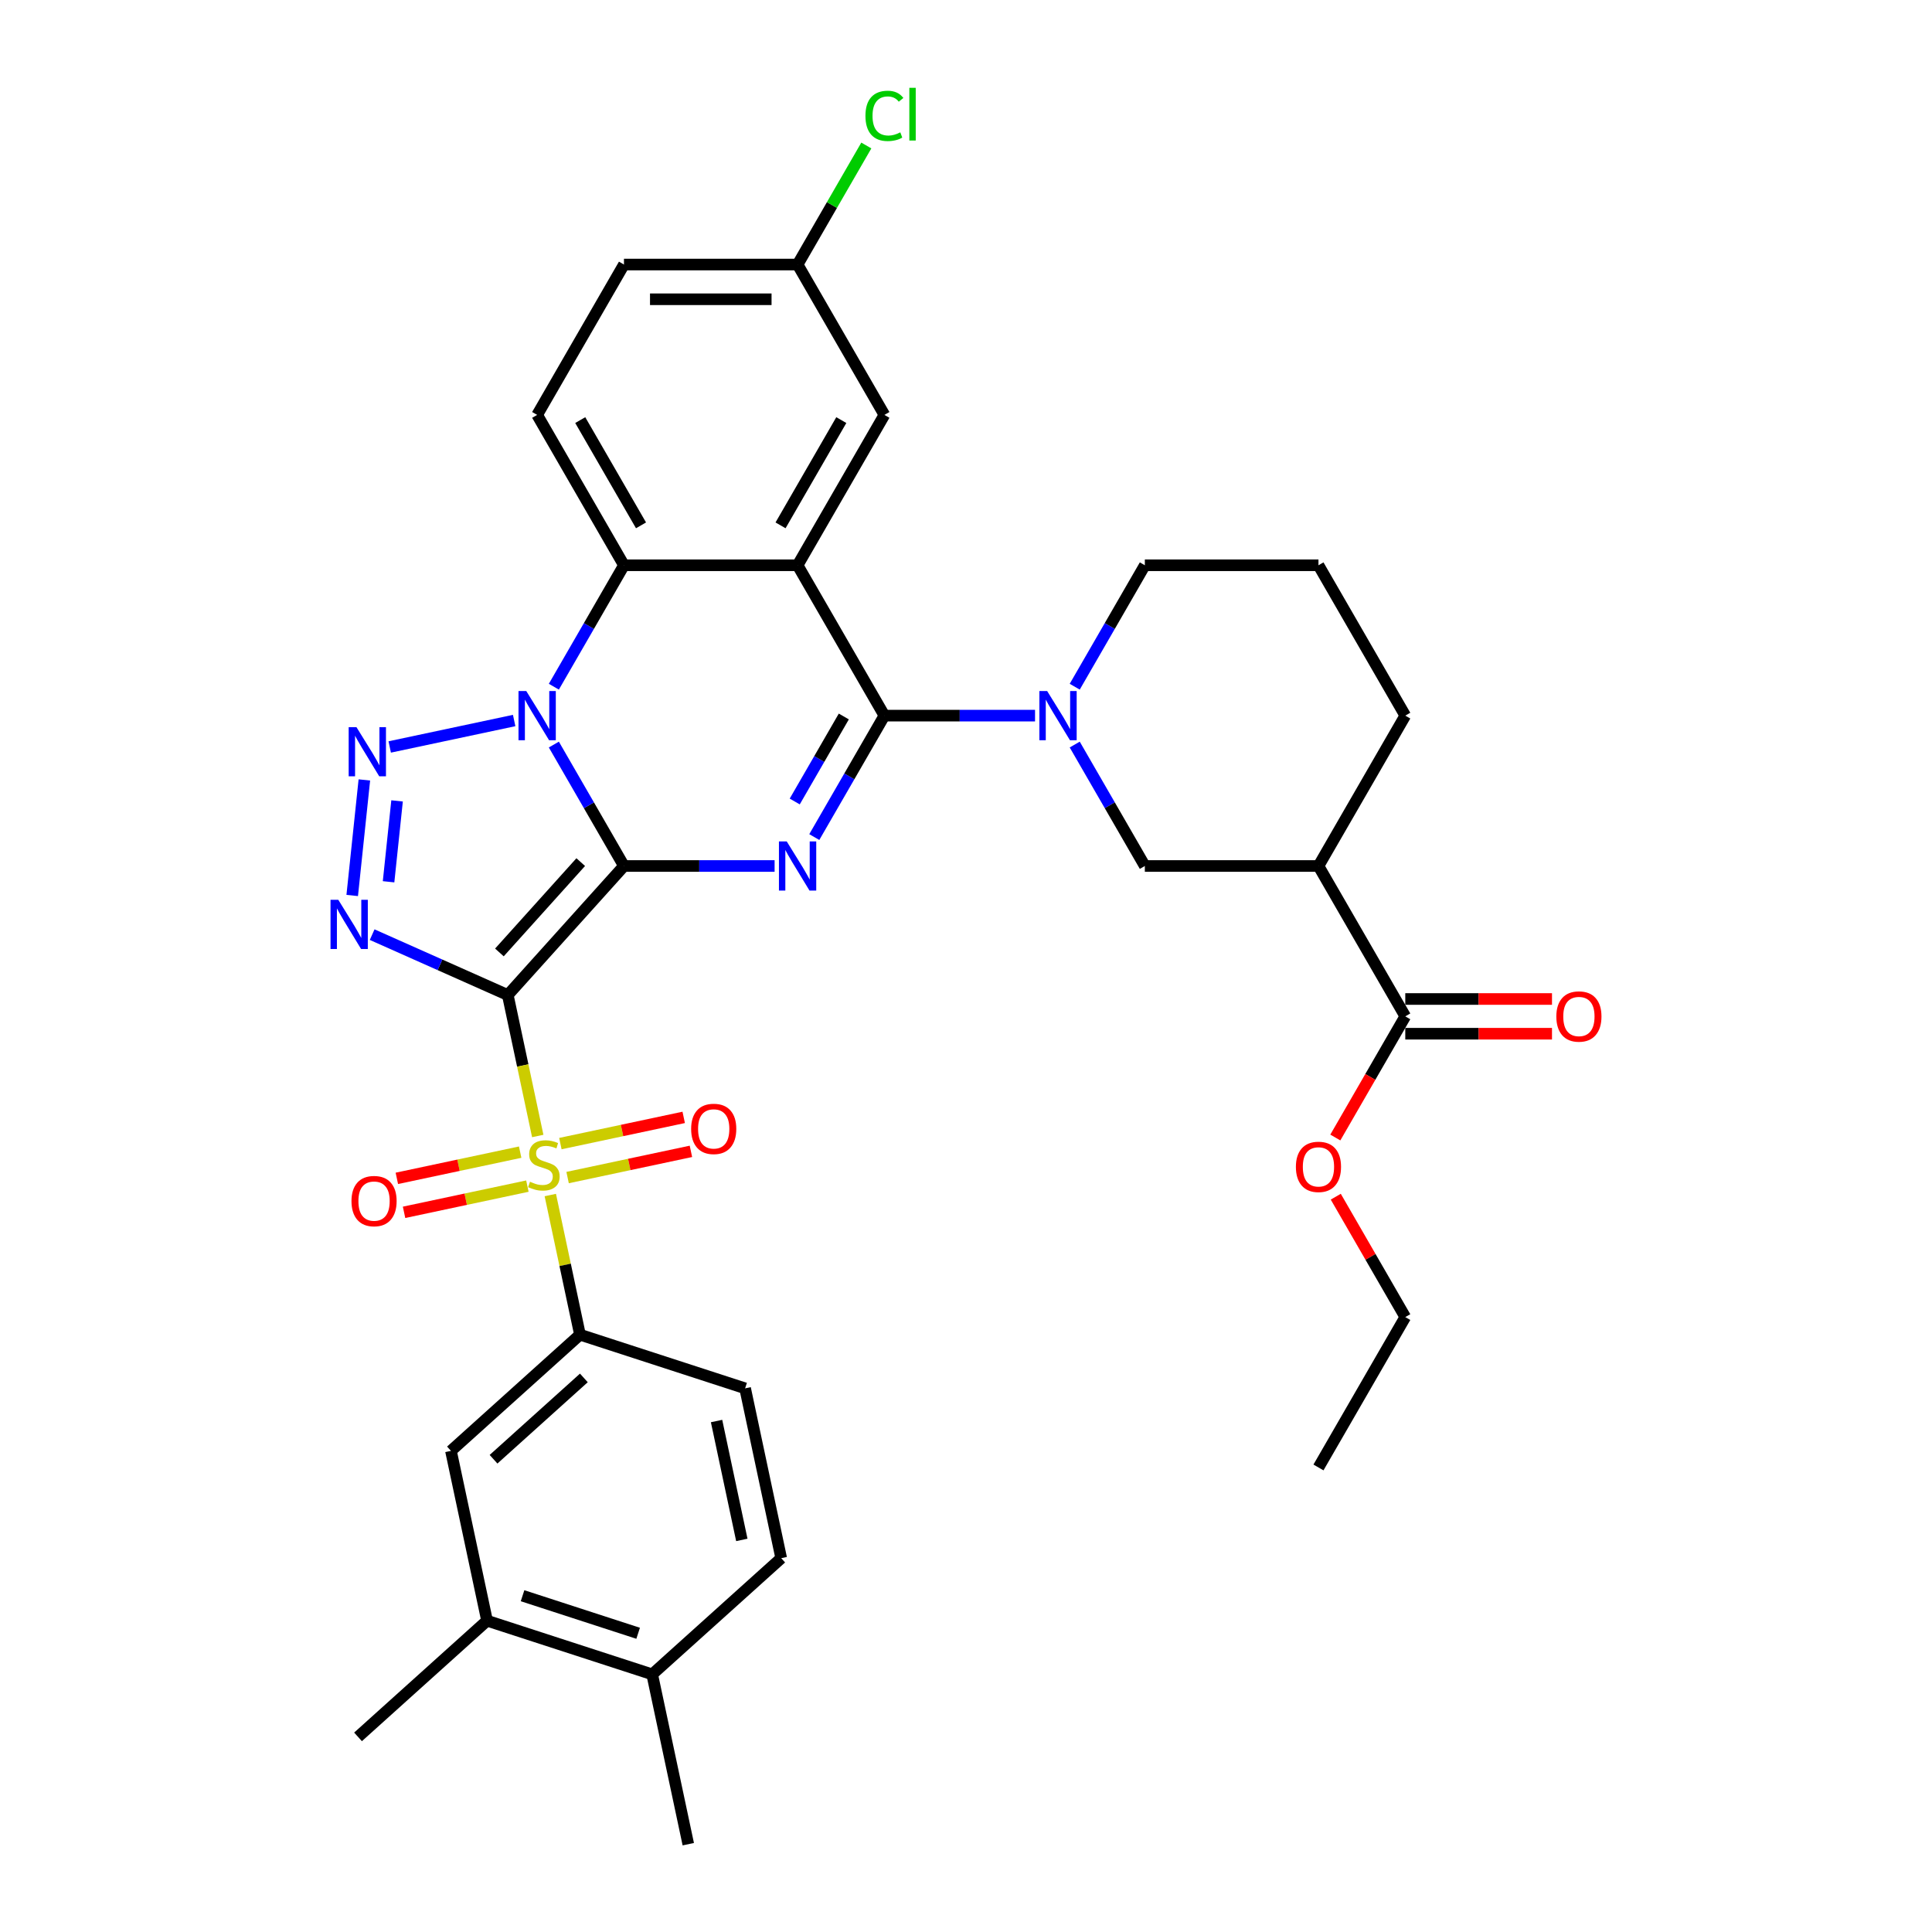 <?xml version='1.0' encoding='iso-8859-1'?>
<svg version='1.1' baseProfile='full'
              xmlns='http://www.w3.org/2000/svg'
                      xmlns:rdkit='http://www.rdkit.org/xml'
                      xmlns:xlink='http://www.w3.org/1999/xlink'
                  xml:space='preserve'
width='1000px' height='1000px' viewBox='0 0 1000 1000'>
<!-- END OF HEADER -->
<rect style='opacity:1.0;fill:#FFFFFF;stroke:none' width='1000' height='1000' x='0' y='0'> </rect>
<path class='bond-0' d='M 322.963,448.238 L 262.829,515.023' style='fill:none;fill-rule:evenodd;stroke:#000000;stroke-width:6px;stroke-linecap:butt;stroke-linejoin:miter;stroke-opacity:1' />
<path class='bond-0' d='M 300.586,446.229 L 258.492,492.979' style='fill:none;fill-rule:evenodd;stroke:#000000;stroke-width:6px;stroke-linecap:butt;stroke-linejoin:miter;stroke-opacity:1' />
<path class='bond-1' d='M 322.963,448.238 L 304.818,416.81' style='fill:none;fill-rule:evenodd;stroke:#000000;stroke-width:6px;stroke-linecap:butt;stroke-linejoin:miter;stroke-opacity:1' />
<path class='bond-1' d='M 304.818,416.81 L 286.673,385.382' style='fill:none;fill-rule:evenodd;stroke:#0000FF;stroke-width:6px;stroke-linecap:butt;stroke-linejoin:miter;stroke-opacity:1' />
<path class='bond-2' d='M 322.963,448.238 L 361.948,448.238' style='fill:none;fill-rule:evenodd;stroke:#000000;stroke-width:6px;stroke-linecap:butt;stroke-linejoin:miter;stroke-opacity:1' />
<path class='bond-2' d='M 361.948,448.238 L 400.933,448.238' style='fill:none;fill-rule:evenodd;stroke:#0000FF;stroke-width:6px;stroke-linecap:butt;stroke-linejoin:miter;stroke-opacity:1' />
<path class='bond-3' d='M 262.829,515.023 L 270.584,551.507' style='fill:none;fill-rule:evenodd;stroke:#000000;stroke-width:6px;stroke-linecap:butt;stroke-linejoin:miter;stroke-opacity:1' />
<path class='bond-3' d='M 270.584,551.507 L 278.339,587.991' style='fill:none;fill-rule:evenodd;stroke:#CCCC00;stroke-width:6px;stroke-linecap:butt;stroke-linejoin:miter;stroke-opacity:1' />
<path class='bond-5' d='M 262.829,515.023 L 227.729,499.395' style='fill:none;fill-rule:evenodd;stroke:#000000;stroke-width:6px;stroke-linecap:butt;stroke-linejoin:miter;stroke-opacity:1' />
<path class='bond-5' d='M 227.729,499.395 L 192.629,483.768' style='fill:none;fill-rule:evenodd;stroke:#0000FF;stroke-width:6px;stroke-linecap:butt;stroke-linejoin:miter;stroke-opacity:1' />
<path class='bond-6' d='M 266.13,372.939 L 201.719,386.63' style='fill:none;fill-rule:evenodd;stroke:#0000FF;stroke-width:6px;stroke-linecap:butt;stroke-linejoin:miter;stroke-opacity:1' />
<path class='bond-8' d='M 286.673,355.438 L 304.818,324.009' style='fill:none;fill-rule:evenodd;stroke:#0000FF;stroke-width:6px;stroke-linecap:butt;stroke-linejoin:miter;stroke-opacity:1' />
<path class='bond-8' d='M 304.818,324.009 L 322.963,292.581' style='fill:none;fill-rule:evenodd;stroke:#000000;stroke-width:6px;stroke-linecap:butt;stroke-linejoin:miter;stroke-opacity:1' />
<path class='bond-4' d='M 421.475,433.266 L 439.62,401.838' style='fill:none;fill-rule:evenodd;stroke:#0000FF;stroke-width:6px;stroke-linecap:butt;stroke-linejoin:miter;stroke-opacity:1' />
<path class='bond-4' d='M 439.62,401.838 L 457.765,370.41' style='fill:none;fill-rule:evenodd;stroke:#000000;stroke-width:6px;stroke-linecap:butt;stroke-linejoin:miter;stroke-opacity:1' />
<path class='bond-4' d='M 411.353,414.851 L 424.055,392.851' style='fill:none;fill-rule:evenodd;stroke:#0000FF;stroke-width:6px;stroke-linecap:butt;stroke-linejoin:miter;stroke-opacity:1' />
<path class='bond-4' d='M 424.055,392.851 L 436.756,370.851' style='fill:none;fill-rule:evenodd;stroke:#000000;stroke-width:6px;stroke-linecap:butt;stroke-linejoin:miter;stroke-opacity:1' />
<path class='bond-10' d='M 284.834,618.547 L 292.516,654.689' style='fill:none;fill-rule:evenodd;stroke:#CCCC00;stroke-width:6px;stroke-linecap:butt;stroke-linejoin:miter;stroke-opacity:1' />
<path class='bond-10' d='M 292.516,654.689 L 300.199,690.832' style='fill:none;fill-rule:evenodd;stroke:#000000;stroke-width:6px;stroke-linecap:butt;stroke-linejoin:miter;stroke-opacity:1' />
<path class='bond-15' d='M 293.789,609.506 L 325.706,602.722' style='fill:none;fill-rule:evenodd;stroke:#CCCC00;stroke-width:6px;stroke-linecap:butt;stroke-linejoin:miter;stroke-opacity:1' />
<path class='bond-15' d='M 325.706,602.722 L 357.623,595.938' style='fill:none;fill-rule:evenodd;stroke:#FF0000;stroke-width:6px;stroke-linecap:butt;stroke-linejoin:miter;stroke-opacity:1' />
<path class='bond-15' d='M 290.052,591.925 L 321.969,585.141' style='fill:none;fill-rule:evenodd;stroke:#CCCC00;stroke-width:6px;stroke-linecap:butt;stroke-linejoin:miter;stroke-opacity:1' />
<path class='bond-15' d='M 321.969,585.141 L 353.886,578.357' style='fill:none;fill-rule:evenodd;stroke:#FF0000;stroke-width:6px;stroke-linecap:butt;stroke-linejoin:miter;stroke-opacity:1' />
<path class='bond-16' d='M 269.239,596.349 L 237.322,603.133' style='fill:none;fill-rule:evenodd;stroke:#CCCC00;stroke-width:6px;stroke-linecap:butt;stroke-linejoin:miter;stroke-opacity:1' />
<path class='bond-16' d='M 237.322,603.133 L 205.404,609.917' style='fill:none;fill-rule:evenodd;stroke:#FF0000;stroke-width:6px;stroke-linecap:butt;stroke-linejoin:miter;stroke-opacity:1' />
<path class='bond-16' d='M 272.976,613.93 L 241.058,620.714' style='fill:none;fill-rule:evenodd;stroke:#CCCC00;stroke-width:6px;stroke-linecap:butt;stroke-linejoin:miter;stroke-opacity:1' />
<path class='bond-16' d='M 241.058,620.714 L 209.141,627.498' style='fill:none;fill-rule:evenodd;stroke:#FF0000;stroke-width:6px;stroke-linecap:butt;stroke-linejoin:miter;stroke-opacity:1' />
<path class='bond-7' d='M 457.765,370.41 L 412.831,292.581' style='fill:none;fill-rule:evenodd;stroke:#000000;stroke-width:6px;stroke-linecap:butt;stroke-linejoin:miter;stroke-opacity:1' />
<path class='bond-9' d='M 457.765,370.41 L 496.75,370.41' style='fill:none;fill-rule:evenodd;stroke:#000000;stroke-width:6px;stroke-linecap:butt;stroke-linejoin:miter;stroke-opacity:1' />
<path class='bond-9' d='M 496.75,370.41 L 535.735,370.41' style='fill:none;fill-rule:evenodd;stroke:#0000FF;stroke-width:6px;stroke-linecap:butt;stroke-linejoin:miter;stroke-opacity:1' />
<path class='bond-36' d='M 182.304,463.498 L 188.59,403.69' style='fill:none;fill-rule:evenodd;stroke:#0000FF;stroke-width:6px;stroke-linecap:butt;stroke-linejoin:miter;stroke-opacity:1' />
<path class='bond-36' d='M 201.122,456.406 L 205.522,414.54' style='fill:none;fill-rule:evenodd;stroke:#0000FF;stroke-width:6px;stroke-linecap:butt;stroke-linejoin:miter;stroke-opacity:1' />
<path class='bond-17' d='M 412.831,292.581 L 457.765,214.753' style='fill:none;fill-rule:evenodd;stroke:#000000;stroke-width:6px;stroke-linecap:butt;stroke-linejoin:miter;stroke-opacity:1' />
<path class='bond-17' d='M 404.006,271.92 L 435.46,217.44' style='fill:none;fill-rule:evenodd;stroke:#000000;stroke-width:6px;stroke-linecap:butt;stroke-linejoin:miter;stroke-opacity:1' />
<path class='bond-35' d='M 412.831,292.581 L 322.963,292.581' style='fill:none;fill-rule:evenodd;stroke:#000000;stroke-width:6px;stroke-linecap:butt;stroke-linejoin:miter;stroke-opacity:1' />
<path class='bond-18' d='M 322.963,292.581 L 278.029,214.753' style='fill:none;fill-rule:evenodd;stroke:#000000;stroke-width:6px;stroke-linecap:butt;stroke-linejoin:miter;stroke-opacity:1' />
<path class='bond-18' d='M 331.788,271.92 L 300.334,217.44' style='fill:none;fill-rule:evenodd;stroke:#000000;stroke-width:6px;stroke-linecap:butt;stroke-linejoin:miter;stroke-opacity:1' />
<path class='bond-12' d='M 556.278,385.382 L 574.423,416.81' style='fill:none;fill-rule:evenodd;stroke:#0000FF;stroke-width:6px;stroke-linecap:butt;stroke-linejoin:miter;stroke-opacity:1' />
<path class='bond-12' d='M 574.423,416.81 L 592.568,448.238' style='fill:none;fill-rule:evenodd;stroke:#000000;stroke-width:6px;stroke-linecap:butt;stroke-linejoin:miter;stroke-opacity:1' />
<path class='bond-25' d='M 556.278,355.438 L 574.423,324.009' style='fill:none;fill-rule:evenodd;stroke:#0000FF;stroke-width:6px;stroke-linecap:butt;stroke-linejoin:miter;stroke-opacity:1' />
<path class='bond-25' d='M 574.423,324.009 L 592.568,292.581' style='fill:none;fill-rule:evenodd;stroke:#000000;stroke-width:6px;stroke-linecap:butt;stroke-linejoin:miter;stroke-opacity:1' />
<path class='bond-14' d='M 300.199,690.832 L 233.413,750.966' style='fill:none;fill-rule:evenodd;stroke:#000000;stroke-width:6px;stroke-linecap:butt;stroke-linejoin:miter;stroke-opacity:1' />
<path class='bond-14' d='M 302.207,713.209 L 255.458,755.303' style='fill:none;fill-rule:evenodd;stroke:#000000;stroke-width:6px;stroke-linecap:butt;stroke-linejoin:miter;stroke-opacity:1' />
<path class='bond-20' d='M 300.199,690.832 L 385.668,718.603' style='fill:none;fill-rule:evenodd;stroke:#000000;stroke-width:6px;stroke-linecap:butt;stroke-linejoin:miter;stroke-opacity:1' />
<path class='bond-11' d='M 682.436,448.238 L 592.568,448.238' style='fill:none;fill-rule:evenodd;stroke:#000000;stroke-width:6px;stroke-linecap:butt;stroke-linejoin:miter;stroke-opacity:1' />
<path class='bond-13' d='M 682.436,448.238 L 727.37,526.066' style='fill:none;fill-rule:evenodd;stroke:#000000;stroke-width:6px;stroke-linecap:butt;stroke-linejoin:miter;stroke-opacity:1' />
<path class='bond-38' d='M 682.436,448.238 L 727.37,370.41' style='fill:none;fill-rule:evenodd;stroke:#000000;stroke-width:6px;stroke-linecap:butt;stroke-linejoin:miter;stroke-opacity:1' />
<path class='bond-22' d='M 727.37,535.053 L 765.34,535.053' style='fill:none;fill-rule:evenodd;stroke:#000000;stroke-width:6px;stroke-linecap:butt;stroke-linejoin:miter;stroke-opacity:1' />
<path class='bond-22' d='M 765.34,535.053 L 803.309,535.053' style='fill:none;fill-rule:evenodd;stroke:#FF0000;stroke-width:6px;stroke-linecap:butt;stroke-linejoin:miter;stroke-opacity:1' />
<path class='bond-22' d='M 727.37,517.079 L 765.34,517.079' style='fill:none;fill-rule:evenodd;stroke:#000000;stroke-width:6px;stroke-linecap:butt;stroke-linejoin:miter;stroke-opacity:1' />
<path class='bond-22' d='M 765.34,517.079 L 803.309,517.079' style='fill:none;fill-rule:evenodd;stroke:#FF0000;stroke-width:6px;stroke-linecap:butt;stroke-linejoin:miter;stroke-opacity:1' />
<path class='bond-27' d='M 727.37,526.066 L 709.267,557.422' style='fill:none;fill-rule:evenodd;stroke:#000000;stroke-width:6px;stroke-linecap:butt;stroke-linejoin:miter;stroke-opacity:1' />
<path class='bond-27' d='M 709.267,557.422 L 691.163,588.778' style='fill:none;fill-rule:evenodd;stroke:#FF0000;stroke-width:6px;stroke-linecap:butt;stroke-linejoin:miter;stroke-opacity:1' />
<path class='bond-19' d='M 233.413,750.966 L 252.098,838.87' style='fill:none;fill-rule:evenodd;stroke:#000000;stroke-width:6px;stroke-linecap:butt;stroke-linejoin:miter;stroke-opacity:1' />
<path class='bond-24' d='M 457.765,214.753 L 412.831,136.925' style='fill:none;fill-rule:evenodd;stroke:#000000;stroke-width:6px;stroke-linecap:butt;stroke-linejoin:miter;stroke-opacity:1' />
<path class='bond-26' d='M 278.029,214.753 L 322.963,136.925' style='fill:none;fill-rule:evenodd;stroke:#000000;stroke-width:6px;stroke-linecap:butt;stroke-linejoin:miter;stroke-opacity:1' />
<path class='bond-31' d='M 252.098,838.87 L 185.313,899.004' style='fill:none;fill-rule:evenodd;stroke:#000000;stroke-width:6px;stroke-linecap:butt;stroke-linejoin:miter;stroke-opacity:1' />
<path class='bond-39' d='M 252.098,838.87 L 337.568,866.641' style='fill:none;fill-rule:evenodd;stroke:#000000;stroke-width:6px;stroke-linecap:butt;stroke-linejoin:miter;stroke-opacity:1' />
<path class='bond-39' d='M 270.473,825.942 L 330.302,845.381' style='fill:none;fill-rule:evenodd;stroke:#000000;stroke-width:6px;stroke-linecap:butt;stroke-linejoin:miter;stroke-opacity:1' />
<path class='bond-23' d='M 385.668,718.603 L 404.353,806.507' style='fill:none;fill-rule:evenodd;stroke:#000000;stroke-width:6px;stroke-linecap:butt;stroke-linejoin:miter;stroke-opacity:1' />
<path class='bond-23' d='M 370.89,735.525 L 383.969,797.059' style='fill:none;fill-rule:evenodd;stroke:#000000;stroke-width:6px;stroke-linecap:butt;stroke-linejoin:miter;stroke-opacity:1' />
<path class='bond-21' d='M 337.568,866.641 L 404.353,806.507' style='fill:none;fill-rule:evenodd;stroke:#000000;stroke-width:6px;stroke-linecap:butt;stroke-linejoin:miter;stroke-opacity:1' />
<path class='bond-32' d='M 337.568,866.641 L 356.253,954.545' style='fill:none;fill-rule:evenodd;stroke:#000000;stroke-width:6px;stroke-linecap:butt;stroke-linejoin:miter;stroke-opacity:1' />
<path class='bond-28' d='M 412.831,136.925 L 430.618,106.117' style='fill:none;fill-rule:evenodd;stroke:#000000;stroke-width:6px;stroke-linecap:butt;stroke-linejoin:miter;stroke-opacity:1' />
<path class='bond-28' d='M 430.618,106.117 L 448.405,75.309' style='fill:none;fill-rule:evenodd;stroke:#00CC00;stroke-width:6px;stroke-linecap:butt;stroke-linejoin:miter;stroke-opacity:1' />
<path class='bond-37' d='M 412.831,136.925 L 322.963,136.925' style='fill:none;fill-rule:evenodd;stroke:#000000;stroke-width:6px;stroke-linecap:butt;stroke-linejoin:miter;stroke-opacity:1' />
<path class='bond-37' d='M 399.351,154.898 L 336.443,154.898' style='fill:none;fill-rule:evenodd;stroke:#000000;stroke-width:6px;stroke-linecap:butt;stroke-linejoin:miter;stroke-opacity:1' />
<path class='bond-30' d='M 592.568,292.581 L 682.436,292.581' style='fill:none;fill-rule:evenodd;stroke:#000000;stroke-width:6px;stroke-linecap:butt;stroke-linejoin:miter;stroke-opacity:1' />
<path class='bond-33' d='M 691.392,619.406 L 709.381,650.564' style='fill:none;fill-rule:evenodd;stroke:#FF0000;stroke-width:6px;stroke-linecap:butt;stroke-linejoin:miter;stroke-opacity:1' />
<path class='bond-33' d='M 709.381,650.564 L 727.37,681.723' style='fill:none;fill-rule:evenodd;stroke:#000000;stroke-width:6px;stroke-linecap:butt;stroke-linejoin:miter;stroke-opacity:1' />
<path class='bond-29' d='M 727.37,370.41 L 682.436,292.581' style='fill:none;fill-rule:evenodd;stroke:#000000;stroke-width:6px;stroke-linecap:butt;stroke-linejoin:miter;stroke-opacity:1' />
<path class='bond-34' d='M 727.37,681.723 L 682.436,759.551' style='fill:none;fill-rule:evenodd;stroke:#000000;stroke-width:6px;stroke-linecap:butt;stroke-linejoin:miter;stroke-opacity:1' />
<path  class='atom-2' d='M 272.403 357.684
L 280.743 371.164
Q 281.569 372.495, 282.9 374.903
Q 284.23 377.311, 284.301 377.455
L 284.301 357.684
L 287.681 357.684
L 287.681 383.135
L 284.194 383.135
L 275.243 368.397
Q 274.2 366.671, 273.086 364.694
Q 272.007 362.717, 271.684 362.106
L 271.684 383.135
L 268.377 383.135
L 268.377 357.684
L 272.403 357.684
' fill='#0000FF'/>
<path  class='atom-3' d='M 407.205 435.512
L 415.545 448.993
Q 416.372 450.323, 417.702 452.731
Q 419.032 455.14, 419.104 455.284
L 419.104 435.512
L 422.483 435.512
L 422.483 460.963
L 418.996 460.963
L 410.045 446.225
Q 409.003 444.499, 407.888 442.522
Q 406.81 440.545, 406.486 439.934
L 406.486 460.963
L 403.179 460.963
L 403.179 435.512
L 407.205 435.512
' fill='#0000FF'/>
<path  class='atom-4' d='M 274.324 611.663
Q 274.612 611.771, 275.798 612.274
Q 276.984 612.777, 278.279 613.101
Q 279.609 613.388, 280.903 613.388
Q 283.311 613.388, 284.713 612.238
Q 286.115 611.052, 286.115 609.003
Q 286.115 607.601, 285.396 606.738
Q 284.713 605.875, 283.635 605.408
Q 282.556 604.941, 280.759 604.401
Q 278.494 603.718, 277.128 603.071
Q 275.798 602.424, 274.828 601.058
Q 273.893 599.692, 273.893 597.392
Q 273.893 594.192, 276.05 592.215
Q 278.243 590.238, 282.556 590.238
Q 285.504 590.238, 288.847 591.64
L 288.02 594.408
Q 284.965 593.15, 282.664 593.15
Q 280.184 593.15, 278.818 594.192
Q 277.452 595.199, 277.488 596.96
Q 277.488 598.326, 278.171 599.153
Q 278.89 599.98, 279.896 600.447
Q 280.939 600.914, 282.664 601.454
Q 284.965 602.173, 286.331 602.892
Q 287.697 603.61, 288.667 605.084
Q 289.674 606.522, 289.674 609.003
Q 289.674 612.525, 287.301 614.431
Q 284.965 616.3, 281.047 616.3
Q 278.782 616.3, 277.056 615.797
Q 275.367 615.329, 273.354 614.503
L 274.324 611.663
' fill='#CCCC00'/>
<path  class='atom-6' d='M 175.105 465.745
L 183.444 479.225
Q 184.271 480.555, 185.601 482.964
Q 186.931 485.372, 187.003 485.516
L 187.003 465.745
L 190.382 465.745
L 190.382 491.196
L 186.895 491.196
L 177.944 476.457
Q 176.902 474.732, 175.788 472.755
Q 174.709 470.778, 174.386 470.166
L 174.386 491.196
L 171.079 491.196
L 171.079 465.745
L 175.105 465.745
' fill='#0000FF'/>
<path  class='atom-7' d='M 184.498 376.369
L 192.838 389.849
Q 193.665 391.179, 194.995 393.588
Q 196.325 395.996, 196.397 396.14
L 196.397 376.369
L 199.776 376.369
L 199.776 401.82
L 196.289 401.82
L 187.338 387.081
Q 186.296 385.356, 185.181 383.379
Q 184.103 381.402, 183.779 380.79
L 183.779 401.82
L 180.472 401.82
L 180.472 376.369
L 184.498 376.369
' fill='#0000FF'/>
<path  class='atom-10' d='M 542.008 357.684
L 550.348 371.164
Q 551.174 372.495, 552.504 374.903
Q 553.835 377.311, 553.906 377.455
L 553.906 357.684
L 557.285 357.684
L 557.285 383.135
L 553.799 383.135
L 544.848 368.397
Q 543.805 366.671, 542.691 364.694
Q 541.612 362.717, 541.289 362.106
L 541.289 383.135
L 537.982 383.135
L 537.982 357.684
L 542.008 357.684
' fill='#0000FF'/>
<path  class='atom-16' d='M 357.735 584.315
Q 357.735 578.204, 360.755 574.789
Q 363.775 571.374, 369.418 571.374
Q 375.062 571.374, 378.082 574.789
Q 381.101 578.204, 381.101 584.315
Q 381.101 590.498, 378.046 594.02
Q 374.99 597.507, 369.418 597.507
Q 363.811 597.507, 360.755 594.02
Q 357.735 590.534, 357.735 584.315
M 369.418 594.632
Q 373.301 594.632, 375.386 592.043
Q 377.506 589.419, 377.506 584.315
Q 377.506 579.318, 375.386 576.802
Q 373.301 574.249, 369.418 574.249
Q 365.536 574.249, 363.415 576.766
Q 361.33 579.282, 361.33 584.315
Q 361.33 589.455, 363.415 592.043
Q 365.536 594.632, 369.418 594.632
' fill='#FF0000'/>
<path  class='atom-17' d='M 181.926 621.684
Q 181.926 615.573, 184.946 612.158
Q 187.966 608.743, 193.609 608.743
Q 199.253 608.743, 202.273 612.158
Q 205.292 615.573, 205.292 621.684
Q 205.292 627.867, 202.237 631.39
Q 199.181 634.877, 193.609 634.877
Q 188.002 634.877, 184.946 631.39
Q 181.926 627.903, 181.926 621.684
M 193.609 632.001
Q 197.492 632.001, 199.577 629.413
Q 201.698 626.789, 201.698 621.684
Q 201.698 616.687, 199.577 614.171
Q 197.492 611.619, 193.609 611.619
Q 189.727 611.619, 187.606 614.135
Q 185.521 616.651, 185.521 621.684
Q 185.521 626.825, 187.606 629.413
Q 189.727 632.001, 193.609 632.001
' fill='#FF0000'/>
<path  class='atom-23' d='M 805.556 526.138
Q 805.556 520.027, 808.575 516.612
Q 811.595 513.197, 817.239 513.197
Q 822.882 513.197, 825.902 516.612
Q 828.921 520.027, 828.921 526.138
Q 828.921 532.321, 825.866 535.844
Q 822.81 539.331, 817.239 539.331
Q 811.631 539.331, 808.575 535.844
Q 805.556 532.357, 805.556 526.138
M 817.239 536.455
Q 821.121 536.455, 823.206 533.867
Q 825.327 531.242, 825.327 526.138
Q 825.327 521.141, 823.206 518.625
Q 821.121 516.073, 817.239 516.073
Q 813.356 516.073, 811.235 518.589
Q 809.15 521.105, 809.15 526.138
Q 809.15 531.278, 811.235 533.867
Q 813.356 536.455, 817.239 536.455
' fill='#FF0000'/>
<path  class='atom-28' d='M 670.753 603.966
Q 670.753 597.855, 673.773 594.44
Q 676.792 591.025, 682.436 591.025
Q 688.08 591.025, 691.099 594.44
Q 694.119 597.855, 694.119 603.966
Q 694.119 610.149, 691.063 613.672
Q 688.008 617.159, 682.436 617.159
Q 676.828 617.159, 673.773 613.672
Q 670.753 610.185, 670.753 603.966
M 682.436 614.283
Q 686.318 614.283, 688.403 611.695
Q 690.524 609.071, 690.524 603.966
Q 690.524 598.97, 688.403 596.453
Q 686.318 593.901, 682.436 593.901
Q 678.554 593.901, 676.433 596.417
Q 674.348 598.934, 674.348 603.966
Q 674.348 609.107, 676.433 611.695
Q 678.554 614.283, 682.436 614.283
' fill='#FF0000'/>
<path  class='atom-29' d='M 447.952 59.977
Q 447.952 53.651, 450.899 50.343
Q 453.883 47, 459.527 47
Q 464.775 47, 467.579 50.703
L 465.206 52.644
Q 463.157 49.948, 459.527 49.948
Q 455.68 49.948, 453.631 52.536
Q 451.618 55.088, 451.618 59.977
Q 451.618 65.01, 453.703 67.598
Q 455.824 70.186, 459.922 70.186
Q 462.726 70.186, 465.997 68.497
L 467.004 71.193
Q 465.674 72.056, 463.661 72.559
Q 461.648 73.062, 459.419 73.062
Q 453.883 73.062, 450.899 69.683
Q 447.952 66.304, 447.952 59.977
' fill='#00CC00'/>
<path  class='atom-29' d='M 470.67 45.455
L 473.978 45.455
L 473.978 72.739
L 470.67 72.739
L 470.67 45.455
' fill='#00CC00'/>
</svg>
